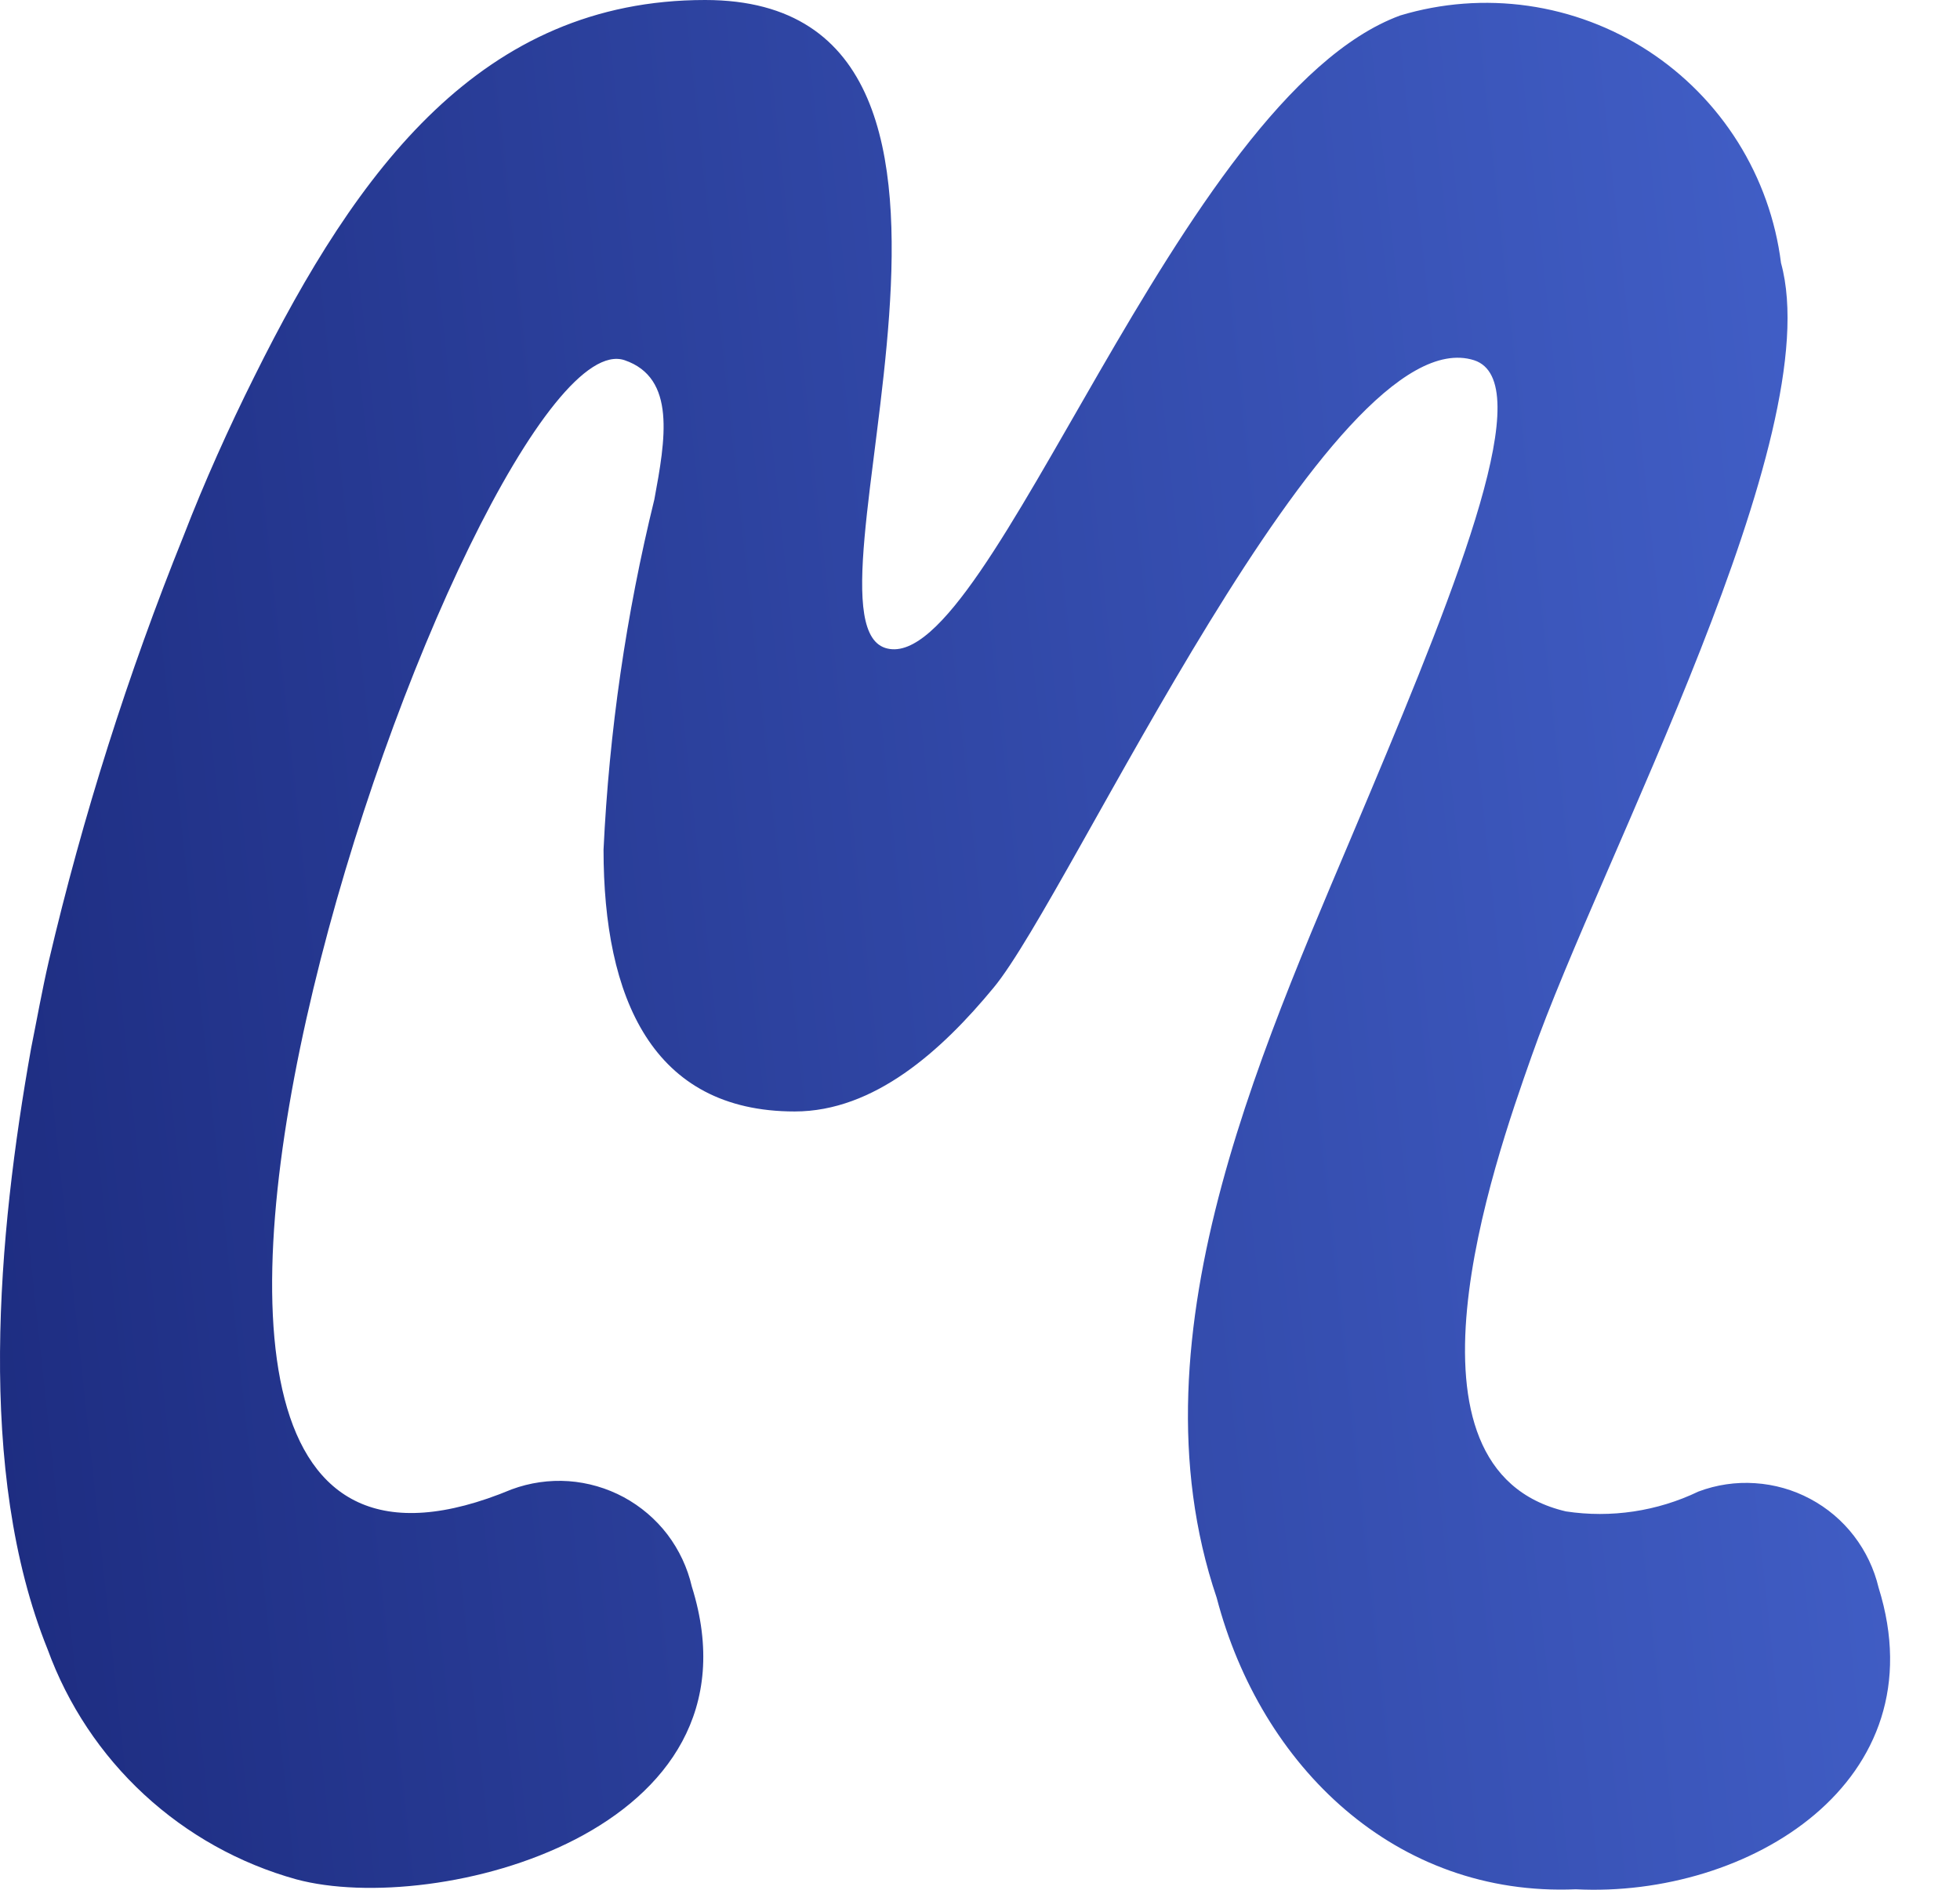 <svg width="28" height="27" viewBox="0 0 28 27" fill="none" xmlns="http://www.w3.org/2000/svg">
<path fill-rule="evenodd" clip-rule="evenodd" d="M21.88 15.09C21.327 16.653 19.811 20.994 22.37 21.594C23.015 21.692 23.675 21.593 24.264 21.31C24.522 21.213 24.798 21.172 25.073 21.191C25.349 21.209 25.617 21.285 25.86 21.415C26.104 21.545 26.317 21.725 26.485 21.944C26.653 22.163 26.773 22.414 26.837 22.683C27.705 25.46 24.974 27.118 22.512 26.993C19.939 27.103 18.013 25.241 17.381 22.827C16.087 19.006 18.139 14.76 19.575 11.319C20.854 8.272 21.974 5.447 21.059 5.147C19.023 4.5 15.298 12.787 14.193 14.113C13.452 15.011 12.489 15.88 11.353 15.88C9.316 15.88 8.622 14.255 8.622 12.139C8.702 10.452 8.945 8.776 9.348 7.135C9.506 6.282 9.663 5.399 8.922 5.146C6.79 4.435 -0.265 24.436 7.31 21.279C7.57 21.183 7.847 21.143 8.123 21.162C8.399 21.182 8.667 21.26 8.911 21.391C9.154 21.523 9.367 21.704 9.535 21.924C9.702 22.145 9.821 22.398 9.883 22.667C10.988 26.187 6.222 27.387 4.233 26.851C3.422 26.626 2.677 26.21 2.059 25.639C1.441 25.068 0.969 24.357 0.681 23.567C-0.345 21.026 -0.029 17.632 0.444 14.979C0.526 14.571 0.602 14.143 0.697 13.732C1.183 11.66 1.827 9.629 2.623 7.655C2.922 6.881 3.27 6.108 3.633 5.381C5.105 2.415 6.885 0 10.073 0C15.093 0 11.194 8.935 12.678 9.266C14.162 9.613 16.829 1.389 20.003 0.221C20.594 0.043 21.217 -0.004 21.829 0.083C22.44 0.17 23.026 0.39 23.544 0.726C24.062 1.063 24.5 1.509 24.828 2.032C25.156 2.556 25.366 3.145 25.443 3.757C26.126 6.235 22.874 12.253 21.88 15.09Z" fill="url(#paint0_linear_11_1207)"/>
<defs>
<linearGradient id="paint0_linear_11_1207" x1="2.01175e-07" y1="26.999" x2="29.577" y2="23.798" gradientUnits="userSpaceOnUse">
<stop stop-color="#1D2C80"/>
<stop offset="1" stop-color="#4361CA"/>
</linearGradient>
</defs>
</svg>
